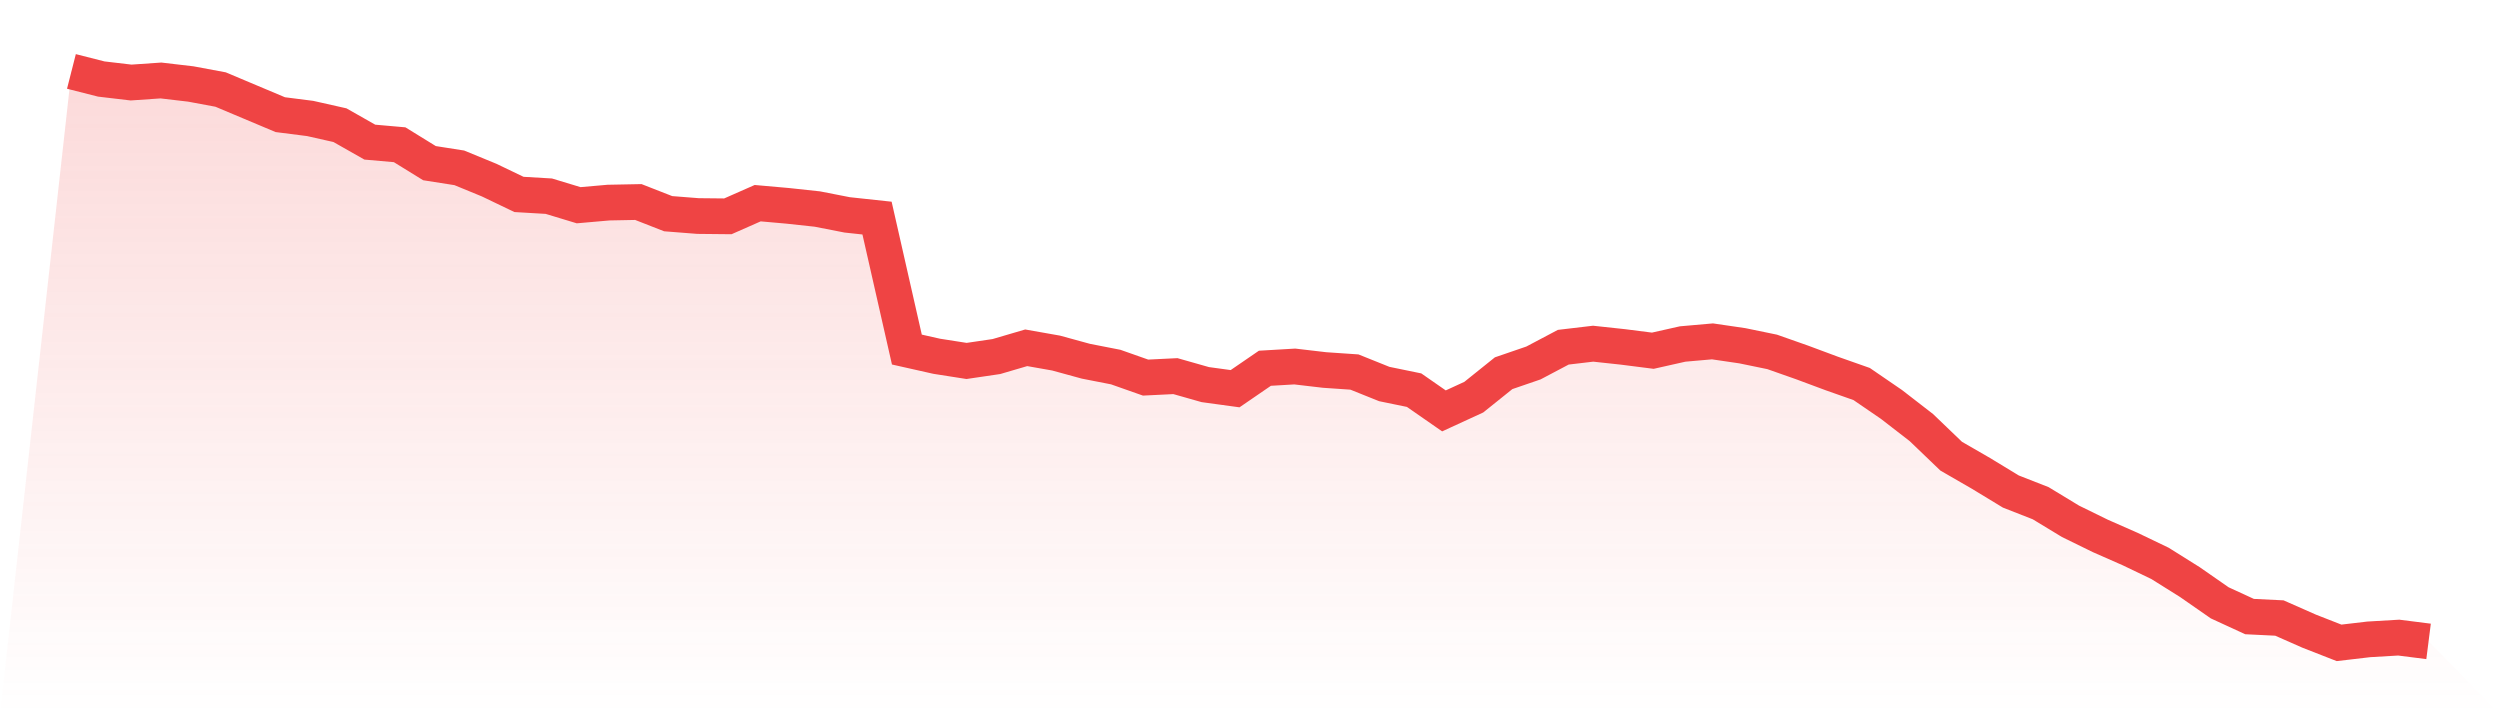 <svg viewBox="0 0 140 40" xmlns="http://www.w3.org/2000/svg">
<defs>
<linearGradient id="gradient" x1="0" x2="0" y1="0" y2="1">
<stop offset="0%" stop-color="#ef4444" stop-opacity="0.2"/>
<stop offset="100%" stop-color="#ef4444" stop-opacity="0"/>
</linearGradient>
</defs>
<path d="M4,4 L4,4 L5.671,4.425 L7.342,4.622 L9.013,4.507 L10.684,4.703 L12.354,5.014 L14.025,5.718 L15.696,6.421 L17.367,6.634 L19.038,7.01 L20.709,7.959 L22.38,8.106 L24.051,9.137 L25.722,9.399 L27.392,10.086 L29.063,10.888 L30.734,10.986 L32.405,11.493 L34.076,11.346 L35.747,11.313 L37.418,11.967 L39.089,12.098 L40.759,12.115 L42.43,11.378 L44.101,11.526 L45.772,11.706 L47.443,12.033 L49.114,12.213 L50.785,19.575 L52.456,19.951 L54.127,20.213 L55.797,19.967 L57.468,19.476 L59.139,19.771 L60.81,20.229 L62.481,20.556 L64.152,21.145 L65.823,21.063 L67.494,21.538 L69.165,21.767 L70.835,20.622 L72.506,20.524 L74.177,20.72 L75.848,20.834 L77.519,21.505 L79.19,21.849 L80.861,23.01 L82.532,22.241 L84.203,20.9 L85.873,20.327 L87.544,19.444 L89.215,19.247 L90.886,19.427 L92.557,19.64 L94.228,19.264 L95.899,19.117 L97.57,19.362 L99.24,19.706 L100.911,20.294 L102.582,20.916 L104.253,21.505 L105.924,22.65 L107.595,23.943 L109.266,25.546 L110.937,26.511 L112.608,27.526 L114.278,28.18 L115.949,29.194 L117.62,30.012 L119.291,30.748 L120.962,31.55 L122.633,32.597 L124.304,33.759 L125.975,34.528 L127.646,34.609 L129.316,35.346 L130.987,36 L132.658,35.804 L134.329,35.706 L136,35.918 L140,40 L0,40 z" fill="url(#gradient)"/>
<path d="M4,4 L4,4 L5.671,4.425 L7.342,4.622 L9.013,4.507 L10.684,4.703 L12.354,5.014 L14.025,5.718 L15.696,6.421 L17.367,6.634 L19.038,7.01 L20.709,7.959 L22.38,8.106 L24.051,9.137 L25.722,9.399 L27.392,10.086 L29.063,10.888 L30.734,10.986 L32.405,11.493 L34.076,11.346 L35.747,11.313 L37.418,11.967 L39.089,12.098 L40.759,12.115 L42.43,11.378 L44.101,11.526 L45.772,11.706 L47.443,12.033 L49.114,12.213 L50.785,19.575 L52.456,19.951 L54.127,20.213 L55.797,19.967 L57.468,19.476 L59.139,19.771 L60.81,20.229 L62.481,20.556 L64.152,21.145 L65.823,21.063 L67.494,21.538 L69.165,21.767 L70.835,20.622 L72.506,20.524 L74.177,20.72 L75.848,20.834 L77.519,21.505 L79.19,21.849 L80.861,23.01 L82.532,22.241 L84.203,20.9 L85.873,20.327 L87.544,19.444 L89.215,19.247 L90.886,19.427 L92.557,19.64 L94.228,19.264 L95.899,19.117 L97.57,19.362 L99.24,19.706 L100.911,20.294 L102.582,20.916 L104.253,21.505 L105.924,22.65 L107.595,23.943 L109.266,25.546 L110.937,26.511 L112.608,27.526 L114.278,28.18 L115.949,29.194 L117.62,30.012 L119.291,30.748 L120.962,31.55 L122.633,32.597 L124.304,33.759 L125.975,34.528 L127.646,34.609 L129.316,35.346 L130.987,36 L132.658,35.804 L134.329,35.706 L136,35.918" fill="none" stroke="#ef4444" stroke-width="2"/>
</svg>